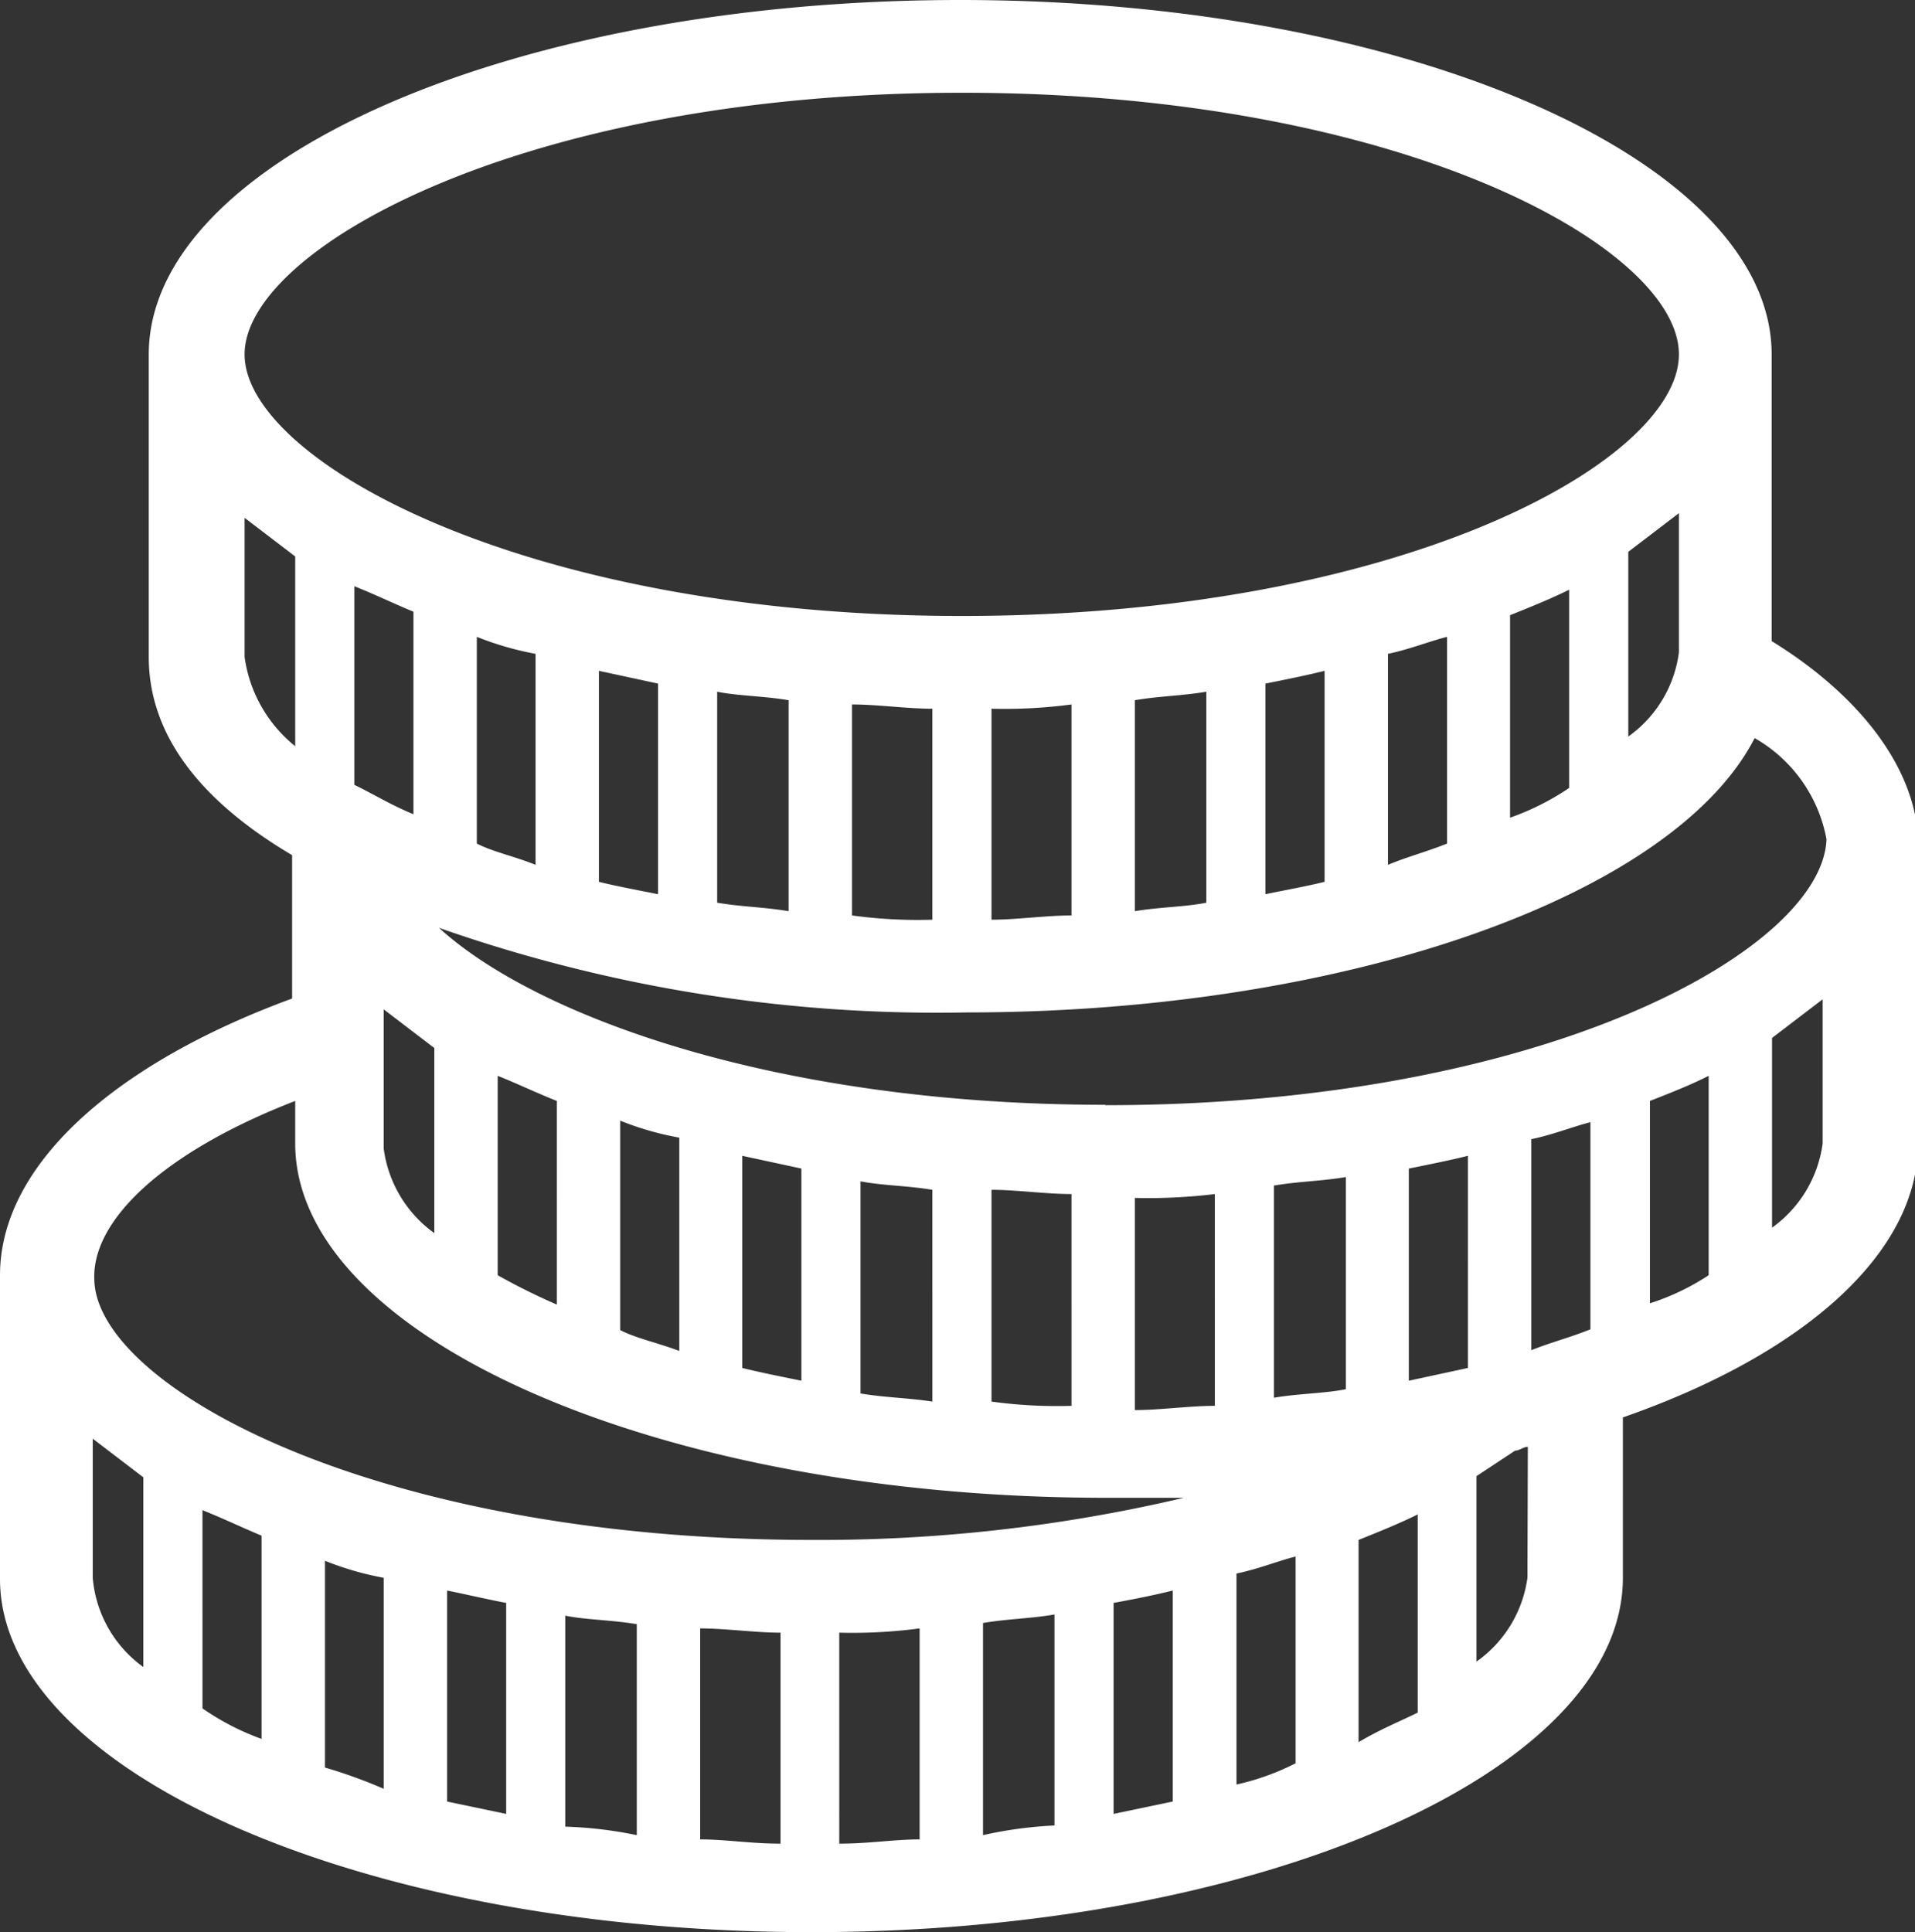 <svg xmlns="http://www.w3.org/2000/svg" viewBox="0 0 49.56 50"><rect x="0" y="0" width="49.56" height="50" fill="#333333" stroke="none"/><defs><style>.cls-1{fill:#fff;}</style></defs><g id="Calque_2" data-name="Calque 2"><g id="Calque_1-2" data-name="Calque 1"><path class="cls-1" d="M45.85,16.59V9.17c0-5-9.39-9.17-21-9.17s-21,4.15-21,9.17V17c0,2,1.31,3.71,3.71,5.13v3.71C3,27.51,0,30.13,0,33v7.86C0,45.85,9.39,50,21,50s21-4.15,21-9.17V36.68c4.7-1.64,7.64-4.26,7.64-7.09V21.72C49.56,19.87,48.14,18,45.85,16.59ZM24.89,2.4c11.35,0,18.56,4,18.56,6.77s-7.21,6.77-18.56,6.77S6.33,11.9,6.33,9.17,13.54,2.4,24.89,2.4Zm16.27,32c-.55.22-1,.33-1.53.54V29.48c.54-.11,1.09-.33,1.53-.44Zm-3.17,1-1.53.33V30.24c.55-.11,1.09-.22,1.53-.33Zm-3.16.55c-.55.11-1.21.11-1.86.22V30.68c.65-.11,1.2-.11,1.86-.22Zm-3.39.43c-.65,0-1.42.11-2.07.11V31a14.35,14.35,0,0,0,2.07-.1Zm-3.71,0a12.39,12.39,0,0,1-2.07-.11V30.79c.65,0,1.41.11,2.07.11Zm-3.6-.11c-.66-.1-1.2-.1-1.86-.21V30.57c.55.11,1.2.11,1.86.22Zm-3.39-.54c-.54-.11-1.09-.22-1.53-.33V29.91l1.53.33Zm-3.16-.77c-.55-.21-1.1-.32-1.53-.54V29a7.81,7.81,0,0,0,1.53.44Zm-3.17-1.2A16.79,16.79,0,0,1,12.88,33V27.84c.55.22,1,.44,1.53.65Zm-3.17-1.85a3.2,3.2,0,0,1-1.31-2.19v-3.6l1.31,1ZM9.17,15.17c.55.22,1,.44,1.53.66v5.24c-.55-.22-1.09-.55-1.53-.76Zm3.17,1.31a7.92,7.92,0,0,0,1.52.44v5.46c-.54-.22-1.09-.33-1.52-.55Zm3.16.88,1.53.33v5.45c-.55-.11-1.09-.21-1.53-.32Zm3.06.54c.54.11,1.2.11,1.85.22v5.46c-.65-.11-1.2-.11-1.85-.22Zm3.49.33c.66,0,1.42.11,2.08.11V23.8a12.51,12.51,0,0,1-2.08-.11Zm3.61.11a13.12,13.12,0,0,0,2.07-.11v5.46c-.66,0-1.42.11-2.07.11Zm3.71-.22c.65-.11,1.2-.11,1.85-.22v5.46c-.54.11-1.2.11-1.85.22Zm3.38-.43c.55-.11,1.09-.22,1.53-.33v5.46c-.44.11-1,.21-1.53.32Zm3.17-.77c.54-.11,1.09-.33,1.53-.44v5.35c-.55.22-1,.33-1.53.55Zm3.16-1c.55-.22,1.09-.44,1.53-.66v5.13a6.65,6.65,0,0,1-1.53.77Zm3.06-1.64,1.31-1v3.6a3.17,3.17,0,0,1-1.31,2.18ZM6.33,17v-3.6l1.31,1v4.91A3.59,3.59,0,0,1,6.33,17ZM7.64,28.49v1.1c0,5,9.39,9.17,21,9.17h2A41.17,41.17,0,0,1,21,39.85c-11.35,0-18.56-4-18.56-6.77C2.4,31.55,4.26,29.8,7.64,28.49ZM2.4,40.83v-3.6l1.31,1v4.91A3.17,3.17,0,0,1,2.4,40.83Zm2.84,3.38V39.08c.55.22,1,.44,1.53.66V45A6.65,6.65,0,0,1,5.24,44.21Zm3.17,1.53V40.39a7.92,7.92,0,0,0,1.52.44v5.46A13.15,13.15,0,0,0,8.41,45.74Zm3.16.88V41.16c.55.11,1,.22,1.53.32v5.46Zm3.06.65V41.81c.54.11,1.2.11,1.85.22v5.46A10.61,10.61,0,0,0,14.63,47.27Zm3.49.33V42.14c.66,0,1.42.11,2.08.11v5.46C19.43,47.71,18.78,47.6,18.12,47.6Zm3.6.11V42.25a13.19,13.19,0,0,0,2.08-.11V47.6C23.14,47.6,22.49,47.71,21.72,47.71Zm3.72-.22V42c.65-.11,1.2-.11,1.85-.22v5.46A10.61,10.61,0,0,0,25.44,47.49Zm3.38-.55V41.48c.55-.1,1.09-.21,1.53-.32v5.46ZM32,46.18V40.72c.54-.11,1.09-.33,1.53-.44v5.35A6.44,6.44,0,0,1,32,46.18Zm3.16-1.09V39.85c.55-.22,1.09-.44,1.53-.66v5.13C36.24,44.54,35.7,44.76,35.15,45.09Zm4.37-4.26A3.18,3.18,0,0,1,38.21,43v-4.8l1-.66c.11,0,.22-.1.33-.1Zm3.17-7.1V28.49c.54-.21,1.09-.43,1.52-.65V33A6.18,6.18,0,0,1,42.69,33.73Zm4.47-4.14a3.2,3.2,0,0,1-1.31,2.18V26.86l1.31-1Zm-18.56-1c-8.51,0-14.74-2.29-17.25-4.58A38.91,38.91,0,0,0,25,26.2c9.93,0,18.34-3.06,20.41-7.1a3.81,3.81,0,0,1,1.86,2.62C47.16,24.56,40,28.6,28.6,28.6Z"/></g></g></svg>